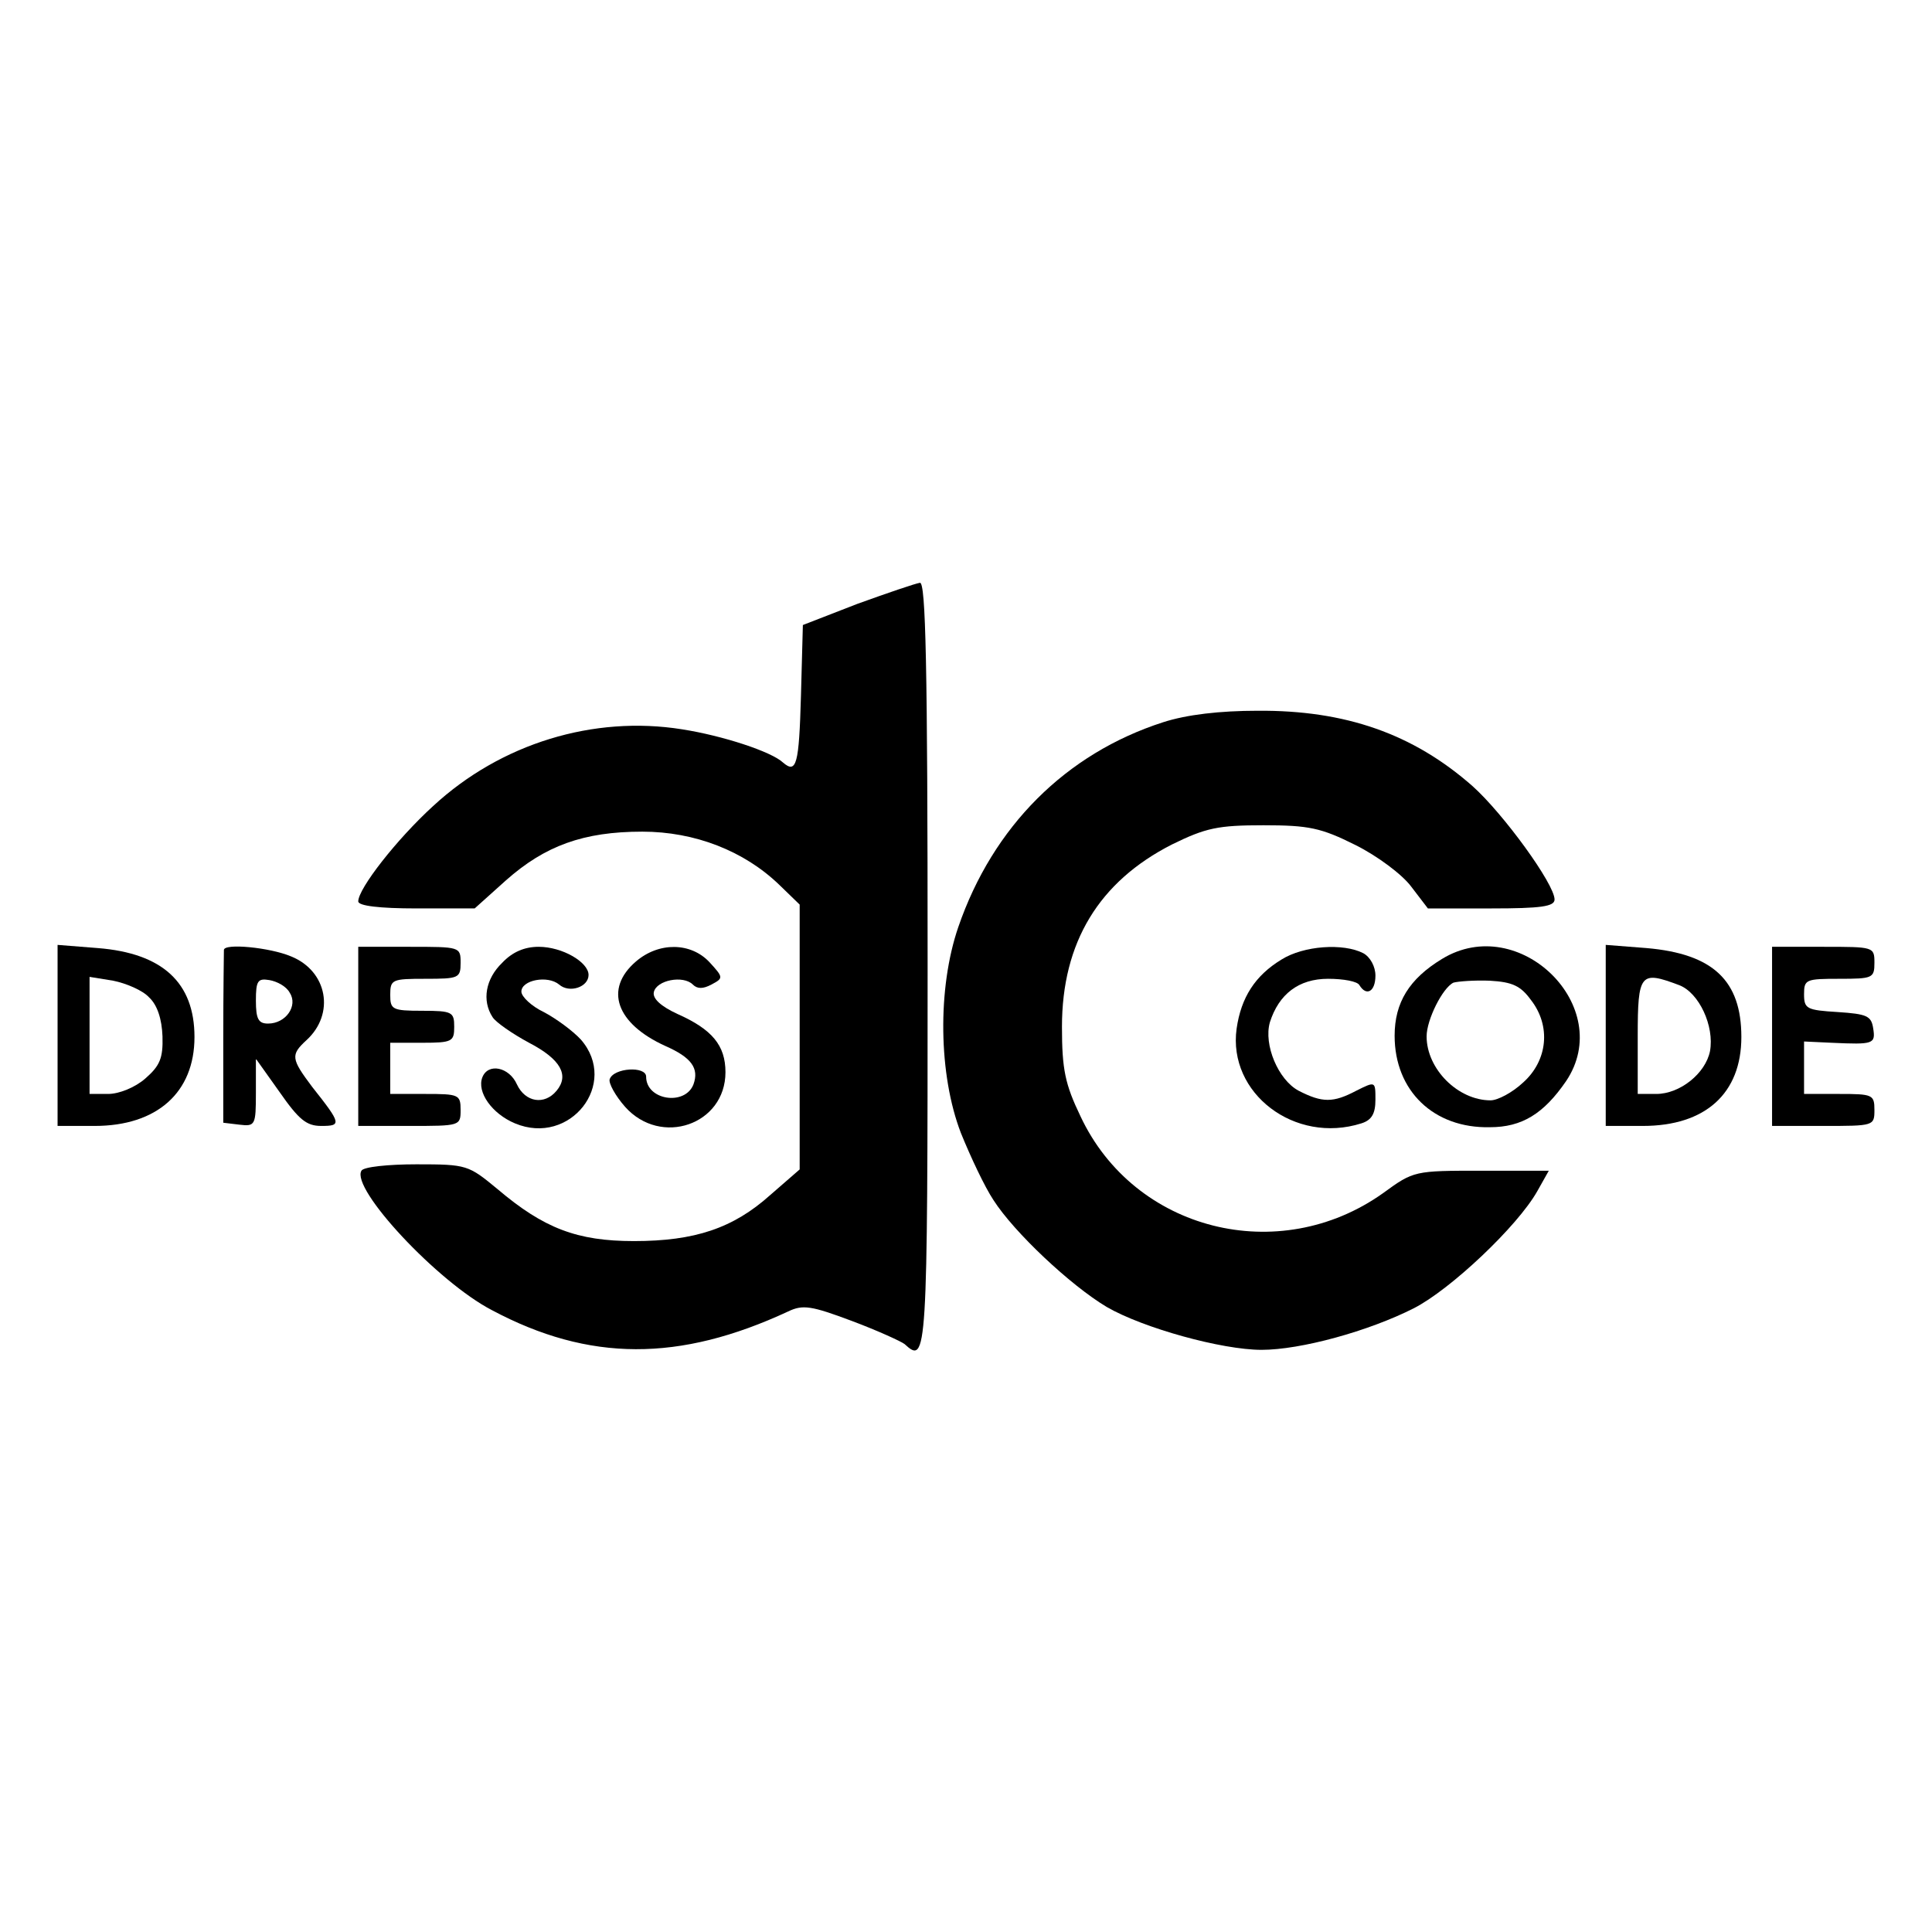 <?xml version="1.0" standalone="no"?>
<!DOCTYPE svg PUBLIC "-//W3C//DTD SVG 20010904//EN"
 "http://www.w3.org/TR/2001/REC-SVG-20010904/DTD/svg10.dtd">
<svg version="1.0" xmlns="http://www.w3.org/2000/svg"
 width="302pt" height="302pt" viewBox="0 0 302 302"
 preserveAspectRatio="xMidYMid meet">
<g transform="translate(0,302) scale(0.1,-0.1)"
fill="#000000" stroke="none">
<path d="M1340 2076 l-85 -33 -3 -111 c-3 -107 -7 -122 -28 -104 -18 17 -94
42 -158 52 -138 22 -283 -22 -389 -120 -57 -52 -117 -129 -117 -149 0 -7 33
-11 91 -11 l91 0 49 44 c61 54 121 76 213 76 82 0 159 -30 214 -83 l32 -31 0
-207 0 -207 -46 -40 c-58 -52 -118 -72 -213 -72 -89 0 -141 20 -213 81 -46 38
-48 39 -127 39 -44 0 -83 -4 -86 -10 -17 -28 119 -174 204 -218 152 -81 293
-81 463 -2 23 11 36 9 100 -15 40 -15 77 -32 82 -36 35 -32 36 -23 36 591 0
474 -3 600 -12 599 -7 -1 -51 -16 -98 -33z"/>
<path d="M1818 1891 c-152 -49 -266 -163 -320 -320 -33 -96 -31 -231 4 -322
15 -37 37 -84 51 -105 32 -50 120 -133 177 -167 57 -33 180 -67 242 -67 61 0
167 29 238 65 57 29 162 128 193 183 l18 32 -105 0 c-105 0 -106 0 -154 -35
-163 -116 -389 -59 -473 120 -24 50 -29 73 -29 140 0 132 58 227 172 285 53
26 72 30 143 30 71 0 90 -4 144 -31 34 -17 73 -46 87 -65 l26 -34 99 0 c78 0
99 3 99 14 0 24 -80 134 -128 177 -93 82 -199 119 -336 118 -59 0 -111 -6
-148 -18z"/>
<path d="M90 1401 l0 -141 58 0 c97 0 156 52 156 139 0 85 -50 131 -151 139
l-63 5 0 -142z m143 60 c13 -12 20 -34 21 -61 1 -34 -4 -46 -27 -66 -16 -14
-41 -24 -58 -24 l-29 0 0 91 0 92 37 -6 c20 -4 46 -15 56 -26z"/>
<path d="M350 1535 c0 -3 -1 -65 -1 -137 l0 -133 25 -3 c25 -3 26 -1 26 50 l0
53 37 -52 c30 -43 42 -53 65 -53 32 0 32 3 -14 61 -33 44 -34 50 -9 73 45 41
33 108 -24 131 -33 14 -105 21 -105 10z m103 -67 c13 -20 -6 -48 -34 -48 -15
0 -19 7 -19 36 0 31 3 35 21 32 12 -2 27 -10 32 -20z"/>
<path d="M560 1400 l0 -140 80 0 c79 0 80 0 80 25 0 24 -3 25 -55 25 l-55 0 0
40 0 40 50 0 c47 0 50 2 50 25 0 23 -3 25 -50 25 -47 0 -50 2 -50 25 0 24 3
25 55 25 52 0 55 1 55 25 0 25 -1 25 -80 25 l-80 0 0 -140z"/>
<path d="M785 1515 c-26 -25 -32 -59 -15 -85 5 -8 31 -26 57 -40 50 -26 63
-51 43 -75 -19 -23 -49 -18 -62 10 -12 27 -45 34 -54 11 -9 -23 15 -57 51 -72
86 -36 163 62 103 131 -13 14 -39 33 -58 43 -19 9 -35 24 -35 32 0 18 41 26
59 11 16 -14 46 -4 46 15 0 20 -41 44 -78 44 -22 0 -41 -8 -57 -25z"/>
<path d="M994 1517 c-50 -43 -31 -97 46 -132 41 -18 53 -35 44 -60 -13 -34
-74 -25 -74 12 0 17 -51 14 -57 -4 -2 -6 9 -26 24 -43 56 -63 157 -28 157 54
0 42 -21 67 -75 91 -26 12 -39 24 -37 34 4 19 46 27 61 12 7 -7 16 -7 29 0 19
10 19 11 -3 35 -29 31 -79 32 -115 1z"/>
<path d="M2003 1520 c-41 -25 -63 -59 -70 -108 -14 -101 91 -181 195 -148 16
5 22 15 22 37 0 29 0 29 -30 14 -36 -19 -53 -19 -90 0 -32 17 -55 72 -45 107
14 44 45 68 91 68 24 0 46 -4 49 -10 11 -18 25 -10 25 15 0 14 -8 29 -19 35
-31 16 -93 12 -128 -10z"/>
<path d="M2254 1521 c-51 -31 -74 -68 -74 -120 0 -86 61 -145 149 -143 50 0
84 21 119 72 78 116 -73 265 -194 191z m139 -64 c32 -41 26 -95 -12 -129 -17
-16 -40 -28 -51 -28 -51 0 -100 49 -100 100 0 26 25 76 42 84 7 2 33 4 57 3
35 -2 48 -8 64 -30z"/>
<path d="M2510 1401 l0 -141 58 0 c98 0 154 51 154 139 0 88 -44 130 -148 139
l-64 5 0 -142z m115 79 c31 -12 55 -64 48 -103 -7 -35 -47 -67 -84 -67 l-29 0
0 90 c0 99 4 103 65 80z"/>
<path d="M2770 1400 l0 -140 80 0 c79 0 80 0 80 25 0 24 -3 25 -55 25 l-55 0
0 41 0 41 43 -2 c66 -3 69 -2 65 23 -3 19 -10 22 -55 25 -49 3 -53 5 -53 28 0
23 3 24 55 24 52 0 55 1 55 25 0 25 -1 25 -80 25 l-80 0 0 -140z"/>
</g>
</svg>
